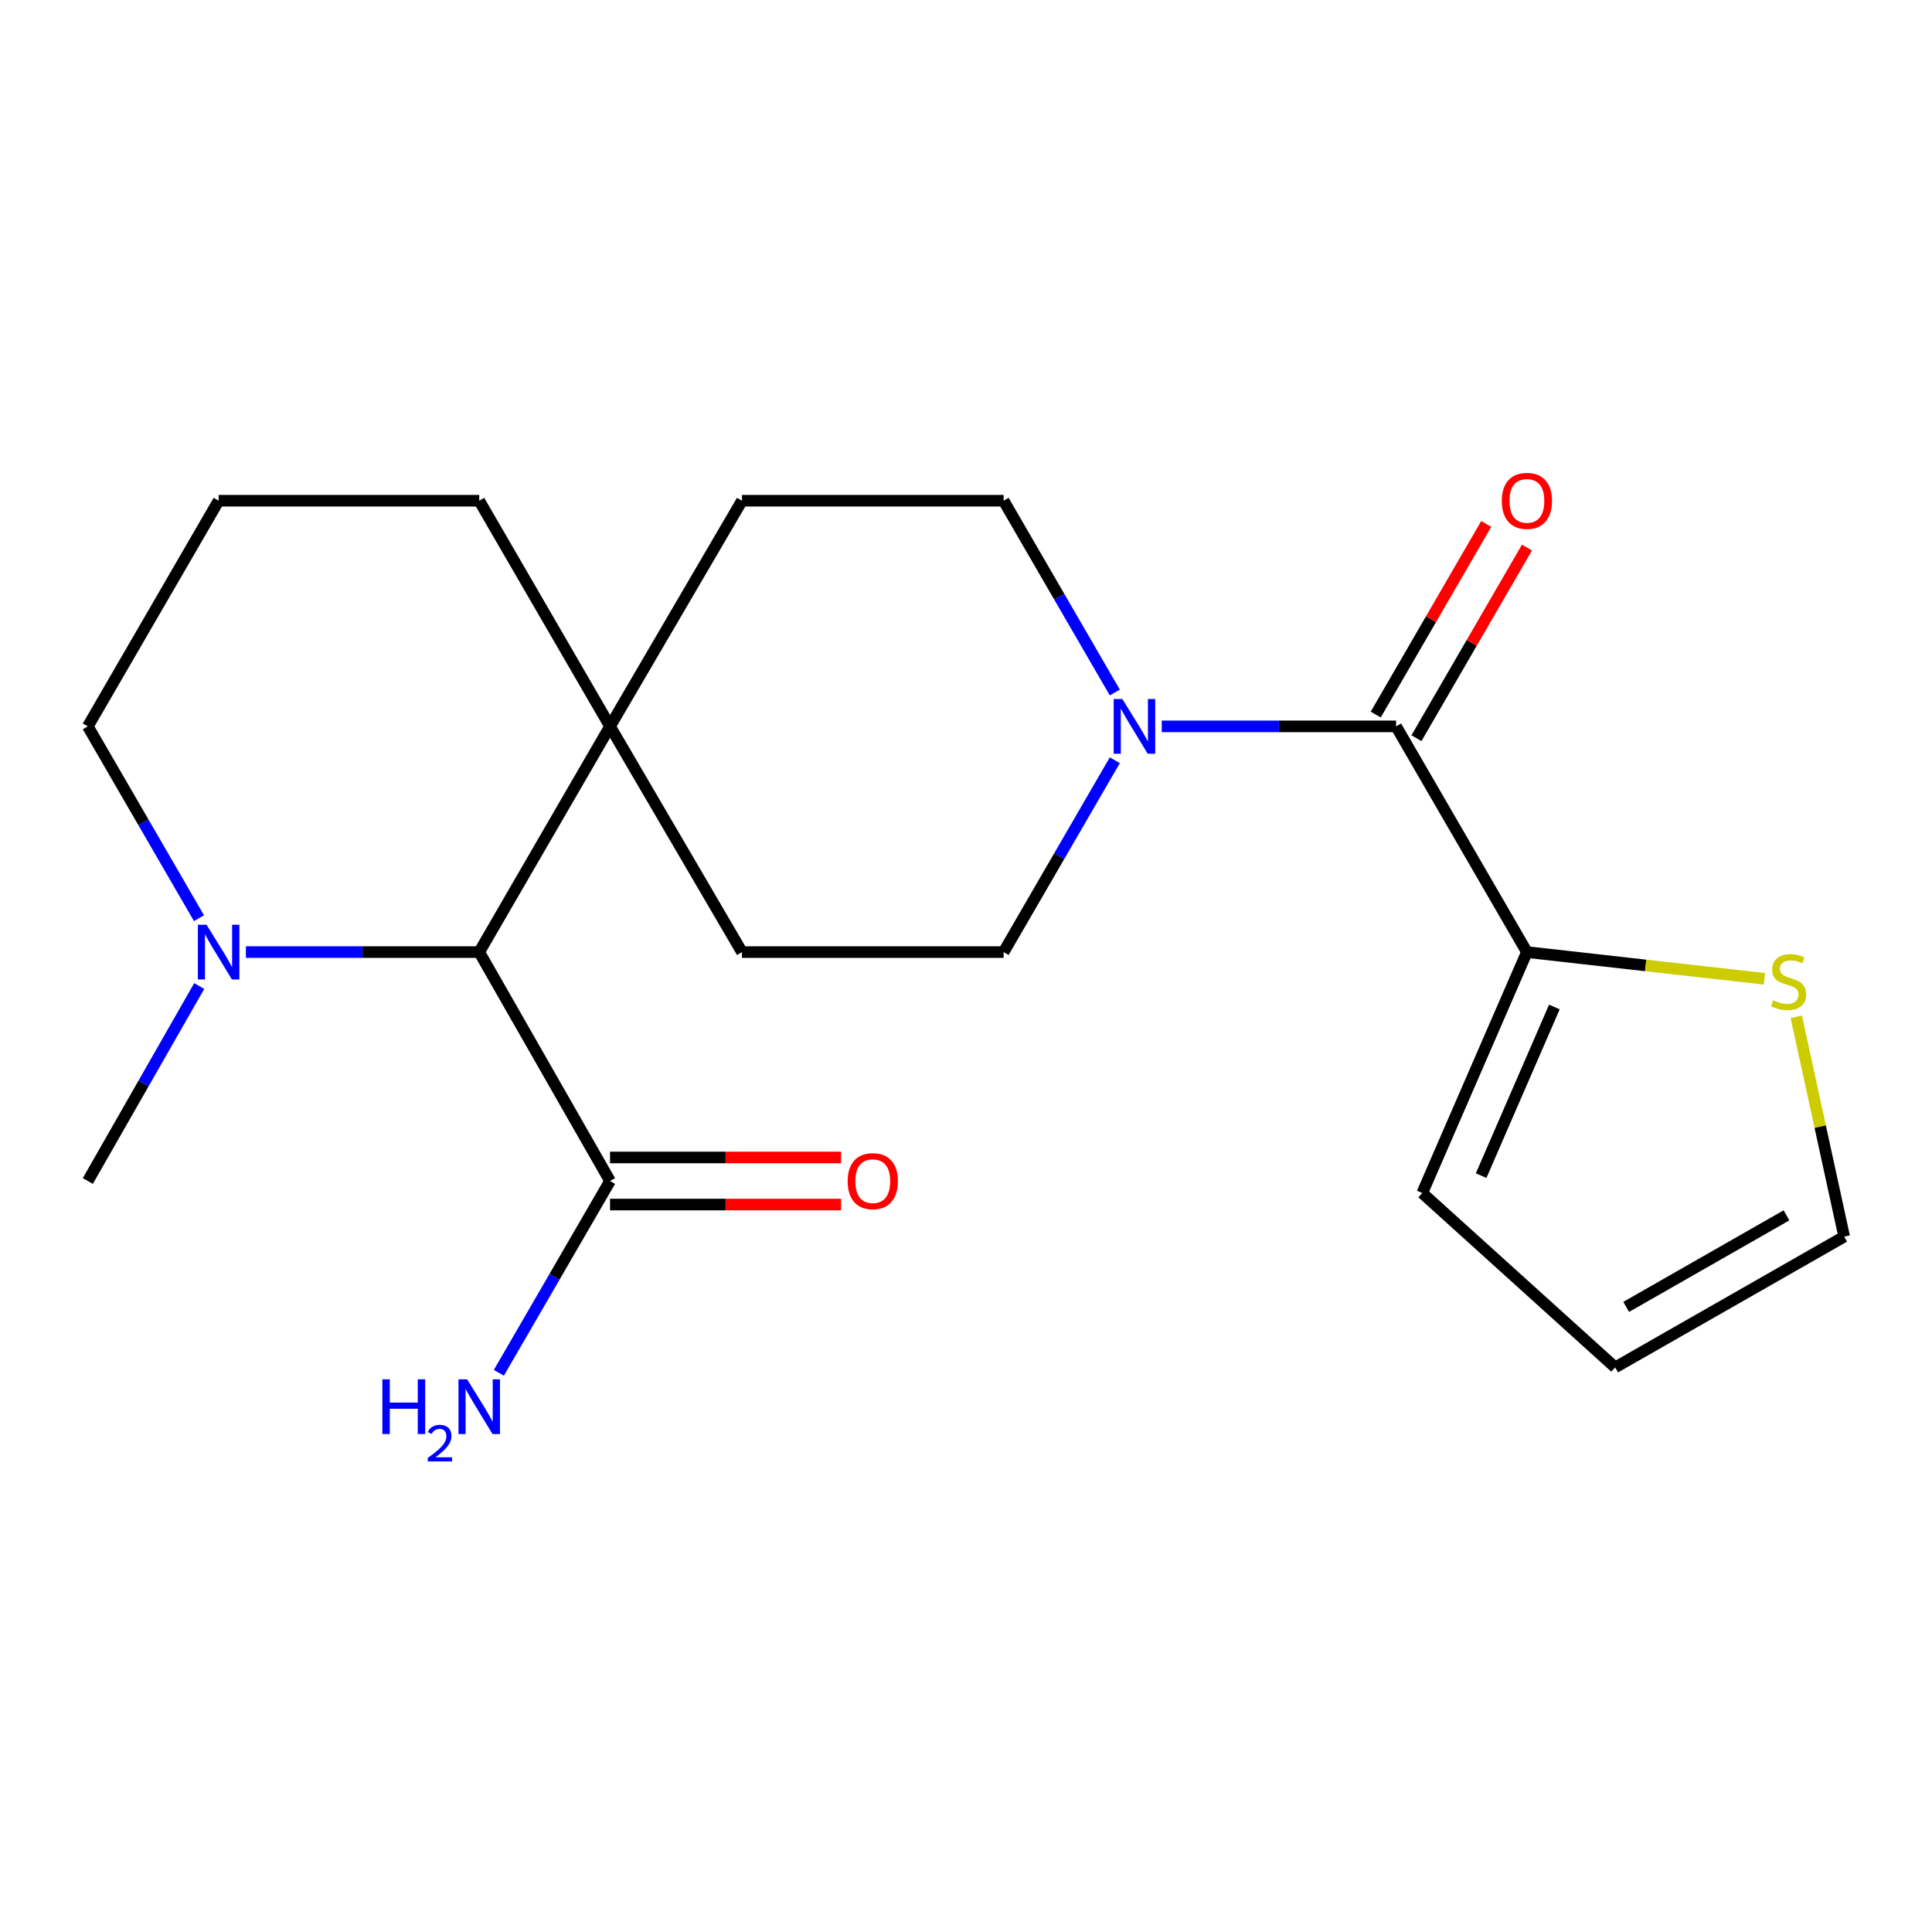 <?xml version='1.0' encoding='iso-8859-1'?>
<svg version='1.1' baseProfile='full'
              xmlns='http://www.w3.org/2000/svg'
                      xmlns:rdkit='http://www.rdkit.org/xml'
                      xmlns:xlink='http://www.w3.org/1999/xlink'
                  xml:space='preserve'
width='1000px' height='1000px' viewBox='0 0 1000 1000'>
<!-- END OF HEADER -->
<rect style='opacity:1.0;fill:#FFFFFF;stroke:none' width='1000' height='1000' x='0' y='0'> </rect>
<path class='bond-0' d='M 722.615,375.972 L 661.965,375.972' style='fill:none;fill-rule:evenodd;stroke:#000000;stroke-width:6px;stroke-linecap:butt;stroke-linejoin:miter;stroke-opacity:1' />
<path class='bond-0' d='M 661.965,375.972 L 601.314,375.972' style='fill:none;fill-rule:evenodd;stroke:#0000FF;stroke-width:6px;stroke-linecap:butt;stroke-linejoin:miter;stroke-opacity:1' />
<path class='bond-1' d='M 722.615,375.972 L 790.322,492.797' style='fill:none;fill-rule:evenodd;stroke:#000000;stroke-width:6px;stroke-linecap:butt;stroke-linejoin:miter;stroke-opacity:1' />
<path class='bond-9' d='M 733.157,382.083 L 761.754,332.752' style='fill:none;fill-rule:evenodd;stroke:#000000;stroke-width:6px;stroke-linecap:butt;stroke-linejoin:miter;stroke-opacity:1' />
<path class='bond-9' d='M 761.754,332.752 L 790.351,283.421' style='fill:none;fill-rule:evenodd;stroke:#FF0000;stroke-width:6px;stroke-linecap:butt;stroke-linejoin:miter;stroke-opacity:1' />
<path class='bond-9' d='M 712.074,369.861 L 740.671,320.53' style='fill:none;fill-rule:evenodd;stroke:#000000;stroke-width:6px;stroke-linecap:butt;stroke-linejoin:miter;stroke-opacity:1' />
<path class='bond-9' d='M 740.671,320.53 L 769.268,271.199' style='fill:none;fill-rule:evenodd;stroke:#FF0000;stroke-width:6px;stroke-linecap:butt;stroke-linejoin:miter;stroke-opacity:1' />
<path class='bond-7' d='M 577.024,393.508 L 548.246,443.153' style='fill:none;fill-rule:evenodd;stroke:#0000FF;stroke-width:6px;stroke-linecap:butt;stroke-linejoin:miter;stroke-opacity:1' />
<path class='bond-7' d='M 548.246,443.153 L 519.469,492.797' style='fill:none;fill-rule:evenodd;stroke:#000000;stroke-width:6px;stroke-linecap:butt;stroke-linejoin:miter;stroke-opacity:1' />
<path class='bond-8' d='M 577.022,358.437 L 548.245,308.806' style='fill:none;fill-rule:evenodd;stroke:#0000FF;stroke-width:6px;stroke-linecap:butt;stroke-linejoin:miter;stroke-opacity:1' />
<path class='bond-8' d='M 548.245,308.806 L 519.469,259.175' style='fill:none;fill-rule:evenodd;stroke:#000000;stroke-width:6px;stroke-linecap:butt;stroke-linejoin:miter;stroke-opacity:1' />
<path class='bond-6' d='M 790.322,492.797 L 851.799,499.71' style='fill:none;fill-rule:evenodd;stroke:#000000;stroke-width:6px;stroke-linecap:butt;stroke-linejoin:miter;stroke-opacity:1' />
<path class='bond-6' d='M 851.799,499.71 L 913.275,506.624' style='fill:none;fill-rule:evenodd;stroke:#CCCC00;stroke-width:6px;stroke-linecap:butt;stroke-linejoin:miter;stroke-opacity:1' />
<path class='bond-10' d='M 790.322,492.797 L 736.154,617.501' style='fill:none;fill-rule:evenodd;stroke:#000000;stroke-width:6px;stroke-linecap:butt;stroke-linejoin:miter;stroke-opacity:1' />
<path class='bond-10' d='M 804.549,521.212 L 766.631,608.505' style='fill:none;fill-rule:evenodd;stroke:#000000;stroke-width:6px;stroke-linecap:butt;stroke-linejoin:miter;stroke-opacity:1' />
<path class='bond-2' d='M 248.046,492.797 L 315.753,375.972' style='fill:none;fill-rule:evenodd;stroke:#000000;stroke-width:6px;stroke-linecap:butt;stroke-linejoin:miter;stroke-opacity:1' />
<path class='bond-3' d='M 248.046,492.797 L 187.66,492.797' style='fill:none;fill-rule:evenodd;stroke:#000000;stroke-width:6px;stroke-linecap:butt;stroke-linejoin:miter;stroke-opacity:1' />
<path class='bond-3' d='M 187.66,492.797 L 127.273,492.797' style='fill:none;fill-rule:evenodd;stroke:#0000FF;stroke-width:6px;stroke-linecap:butt;stroke-linejoin:miter;stroke-opacity:1' />
<path class='bond-4' d='M 248.046,492.797 L 315.753,611.287' style='fill:none;fill-rule:evenodd;stroke:#000000;stroke-width:6px;stroke-linecap:butt;stroke-linejoin:miter;stroke-opacity:1' />
<path class='bond-18' d='M 103.12,510.369 L 74.287,560.828' style='fill:none;fill-rule:evenodd;stroke:#0000FF;stroke-width:6px;stroke-linecap:butt;stroke-linejoin:miter;stroke-opacity:1' />
<path class='bond-18' d='M 74.287,560.828 L 45.455,611.287' style='fill:none;fill-rule:evenodd;stroke:#000000;stroke-width:6px;stroke-linecap:butt;stroke-linejoin:miter;stroke-opacity:1' />
<path class='bond-23' d='M 102.998,475.261 L 74.226,425.617' style='fill:none;fill-rule:evenodd;stroke:#0000FF;stroke-width:6px;stroke-linecap:butt;stroke-linejoin:miter;stroke-opacity:1' />
<path class='bond-23' d='M 74.226,425.617 L 45.455,375.972' style='fill:none;fill-rule:evenodd;stroke:#000000;stroke-width:6px;stroke-linecap:butt;stroke-linejoin:miter;stroke-opacity:1' />
<path class='bond-14' d='M 315.753,623.472 L 375.551,623.472' style='fill:none;fill-rule:evenodd;stroke:#000000;stroke-width:6px;stroke-linecap:butt;stroke-linejoin:miter;stroke-opacity:1' />
<path class='bond-14' d='M 375.551,623.472 L 435.348,623.472' style='fill:none;fill-rule:evenodd;stroke:#FF0000;stroke-width:6px;stroke-linecap:butt;stroke-linejoin:miter;stroke-opacity:1' />
<path class='bond-14' d='M 315.753,599.102 L 375.551,599.102' style='fill:none;fill-rule:evenodd;stroke:#000000;stroke-width:6px;stroke-linecap:butt;stroke-linejoin:miter;stroke-opacity:1' />
<path class='bond-14' d='M 375.551,599.102 L 435.348,599.102' style='fill:none;fill-rule:evenodd;stroke:#FF0000;stroke-width:6px;stroke-linecap:butt;stroke-linejoin:miter;stroke-opacity:1' />
<path class='bond-16' d='M 315.753,611.287 L 286.982,660.925' style='fill:none;fill-rule:evenodd;stroke:#000000;stroke-width:6px;stroke-linecap:butt;stroke-linejoin:miter;stroke-opacity:1' />
<path class='bond-16' d='M 286.982,660.925 L 258.21,710.563' style='fill:none;fill-rule:evenodd;stroke:#0000FF;stroke-width:6px;stroke-linecap:butt;stroke-linejoin:miter;stroke-opacity:1' />
<path class='bond-5' d='M 315.753,375.972 L 384.042,259.175' style='fill:none;fill-rule:evenodd;stroke:#000000;stroke-width:6px;stroke-linecap:butt;stroke-linejoin:miter;stroke-opacity:1' />
<path class='bond-19' d='M 315.753,375.972 L 248.046,259.175' style='fill:none;fill-rule:evenodd;stroke:#000000;stroke-width:6px;stroke-linecap:butt;stroke-linejoin:miter;stroke-opacity:1' />
<path class='bond-22' d='M 315.753,375.972 L 384.042,492.797' style='fill:none;fill-rule:evenodd;stroke:#000000;stroke-width:6px;stroke-linecap:butt;stroke-linejoin:miter;stroke-opacity:1' />
<path class='bond-11' d='M 929.742,526.286 L 942.144,583.178' style='fill:none;fill-rule:evenodd;stroke:#CCCC00;stroke-width:6px;stroke-linecap:butt;stroke-linejoin:miter;stroke-opacity:1' />
<path class='bond-11' d='M 942.144,583.178 L 954.545,640.07' style='fill:none;fill-rule:evenodd;stroke:#000000;stroke-width:6px;stroke-linecap:butt;stroke-linejoin:miter;stroke-opacity:1' />
<path class='bond-13' d='M 519.469,492.797 L 384.042,492.797' style='fill:none;fill-rule:evenodd;stroke:#000000;stroke-width:6px;stroke-linecap:butt;stroke-linejoin:miter;stroke-opacity:1' />
<path class='bond-12' d='M 519.469,259.175 L 384.042,259.175' style='fill:none;fill-rule:evenodd;stroke:#000000;stroke-width:6px;stroke-linecap:butt;stroke-linejoin:miter;stroke-opacity:1' />
<path class='bond-15' d='M 736.154,617.501 L 836.015,707.763' style='fill:none;fill-rule:evenodd;stroke:#000000;stroke-width:6px;stroke-linecap:butt;stroke-linejoin:miter;stroke-opacity:1' />
<path class='bond-21' d='M 954.545,640.07 L 836.015,707.763' style='fill:none;fill-rule:evenodd;stroke:#000000;stroke-width:6px;stroke-linecap:butt;stroke-linejoin:miter;stroke-opacity:1' />
<path class='bond-21' d='M 924.68,629.062 L 841.709,676.448' style='fill:none;fill-rule:evenodd;stroke:#000000;stroke-width:6px;stroke-linecap:butt;stroke-linejoin:miter;stroke-opacity:1' />
<path class='bond-17' d='M 45.455,375.972 L 113.161,259.175' style='fill:none;fill-rule:evenodd;stroke:#000000;stroke-width:6px;stroke-linecap:butt;stroke-linejoin:miter;stroke-opacity:1' />
<path class='bond-20' d='M 248.046,259.175 L 113.161,259.175' style='fill:none;fill-rule:evenodd;stroke:#000000;stroke-width:6px;stroke-linecap:butt;stroke-linejoin:miter;stroke-opacity:1' />
<path  class='atom-1' d='M 580.929 361.812
L 590.209 376.812
Q 591.129 378.292, 592.609 380.972
Q 594.089 383.652, 594.169 383.812
L 594.169 361.812
L 597.929 361.812
L 597.929 390.132
L 594.049 390.132
L 584.089 373.732
Q 582.929 371.812, 581.689 369.612
Q 580.489 367.412, 580.129 366.732
L 580.129 390.132
L 576.449 390.132
L 576.449 361.812
L 580.929 361.812
' fill='#0000FF'/>
<path  class='atom-4' d='M 106.901 478.637
L 116.181 493.637
Q 117.101 495.117, 118.581 497.797
Q 120.061 500.477, 120.141 500.637
L 120.141 478.637
L 123.901 478.637
L 123.901 506.957
L 120.021 506.957
L 110.061 490.557
Q 108.901 488.637, 107.661 486.437
Q 106.461 484.237, 106.101 483.557
L 106.101 506.957
L 102.421 506.957
L 102.421 478.637
L 106.901 478.637
' fill='#0000FF'/>
<path  class='atom-7' d='M 917.762 517.748
Q 918.082 517.868, 919.402 518.428
Q 920.722 518.988, 922.162 519.348
Q 923.642 519.668, 925.082 519.668
Q 927.762 519.668, 929.322 518.388
Q 930.882 517.068, 930.882 514.788
Q 930.882 513.228, 930.082 512.268
Q 929.322 511.308, 928.122 510.788
Q 926.922 510.268, 924.922 509.668
Q 922.402 508.908, 920.882 508.188
Q 919.402 507.468, 918.322 505.948
Q 917.282 504.428, 917.282 501.868
Q 917.282 498.308, 919.682 496.108
Q 922.122 493.908, 926.922 493.908
Q 930.202 493.908, 933.922 495.468
L 933.002 498.548
Q 929.602 497.148, 927.042 497.148
Q 924.282 497.148, 922.762 498.308
Q 921.242 499.428, 921.282 501.388
Q 921.282 502.908, 922.042 503.828
Q 922.842 504.748, 923.962 505.268
Q 925.122 505.788, 927.042 506.388
Q 929.602 507.188, 931.122 507.988
Q 932.642 508.788, 933.722 510.428
Q 934.842 512.028, 934.842 514.788
Q 934.842 518.708, 932.202 520.828
Q 929.602 522.908, 925.242 522.908
Q 922.722 522.908, 920.802 522.348
Q 918.922 521.828, 916.682 520.908
L 917.762 517.748
' fill='#CCCC00'/>
<path  class='atom-10' d='M 777.322 259.255
Q 777.322 252.455, 780.682 248.655
Q 784.042 244.855, 790.322 244.855
Q 796.602 244.855, 799.962 248.655
Q 803.322 252.455, 803.322 259.255
Q 803.322 266.135, 799.922 270.055
Q 796.522 273.935, 790.322 273.935
Q 784.082 273.935, 780.682 270.055
Q 777.322 266.175, 777.322 259.255
M 790.322 270.735
Q 794.642 270.735, 796.962 267.855
Q 799.322 264.935, 799.322 259.255
Q 799.322 253.695, 796.962 250.895
Q 794.642 248.055, 790.322 248.055
Q 786.002 248.055, 783.642 250.855
Q 781.322 253.655, 781.322 259.255
Q 781.322 264.975, 783.642 267.855
Q 786.002 270.735, 790.322 270.735
' fill='#FF0000'/>
<path  class='atom-15' d='M 438.748 611.367
Q 438.748 604.567, 442.108 600.767
Q 445.468 596.967, 451.748 596.967
Q 458.028 596.967, 461.388 600.767
Q 464.748 604.567, 464.748 611.367
Q 464.748 618.247, 461.348 622.167
Q 457.948 626.047, 451.748 626.047
Q 445.508 626.047, 442.108 622.167
Q 438.748 618.287, 438.748 611.367
M 451.748 622.847
Q 456.068 622.847, 458.388 619.967
Q 460.748 617.047, 460.748 611.367
Q 460.748 605.807, 458.388 603.007
Q 456.068 600.167, 451.748 600.167
Q 447.428 600.167, 445.068 602.967
Q 442.748 605.767, 442.748 611.367
Q 442.748 617.087, 445.068 619.967
Q 447.428 622.847, 451.748 622.847
' fill='#FF0000'/>
<path  class='atom-17' d='M 197.914 713.938
L 201.754 713.938
L 201.754 725.978
L 216.234 725.978
L 216.234 713.938
L 220.074 713.938
L 220.074 742.258
L 216.234 742.258
L 216.234 729.178
L 201.754 729.178
L 201.754 742.258
L 197.914 742.258
L 197.914 713.938
' fill='#0000FF'/>
<path  class='atom-17' d='M 221.446 741.264
Q 222.133 739.496, 223.77 738.519
Q 225.406 737.516, 227.677 737.516
Q 230.502 737.516, 232.086 739.047
Q 233.67 740.578, 233.67 743.297
Q 233.67 746.069, 231.61 748.656
Q 229.578 751.244, 225.354 754.306
L 233.986 754.306
L 233.986 756.418
L 221.394 756.418
L 221.394 754.649
Q 224.878 752.168, 226.938 750.32
Q 229.023 748.472, 230.026 746.808
Q 231.03 745.145, 231.03 743.429
Q 231.03 741.634, 230.132 740.631
Q 229.234 739.628, 227.677 739.628
Q 226.172 739.628, 225.169 740.235
Q 224.166 740.842, 223.453 742.188
L 221.446 741.264
' fill='#0000FF'/>
<path  class='atom-17' d='M 241.786 713.938
L 251.066 728.938
Q 251.986 730.418, 253.466 733.098
Q 254.946 735.778, 255.026 735.938
L 255.026 713.938
L 258.786 713.938
L 258.786 742.258
L 254.906 742.258
L 244.946 725.858
Q 243.786 723.938, 242.546 721.738
Q 241.346 719.538, 240.986 718.858
L 240.986 742.258
L 237.306 742.258
L 237.306 713.938
L 241.786 713.938
' fill='#0000FF'/>
</svg>
